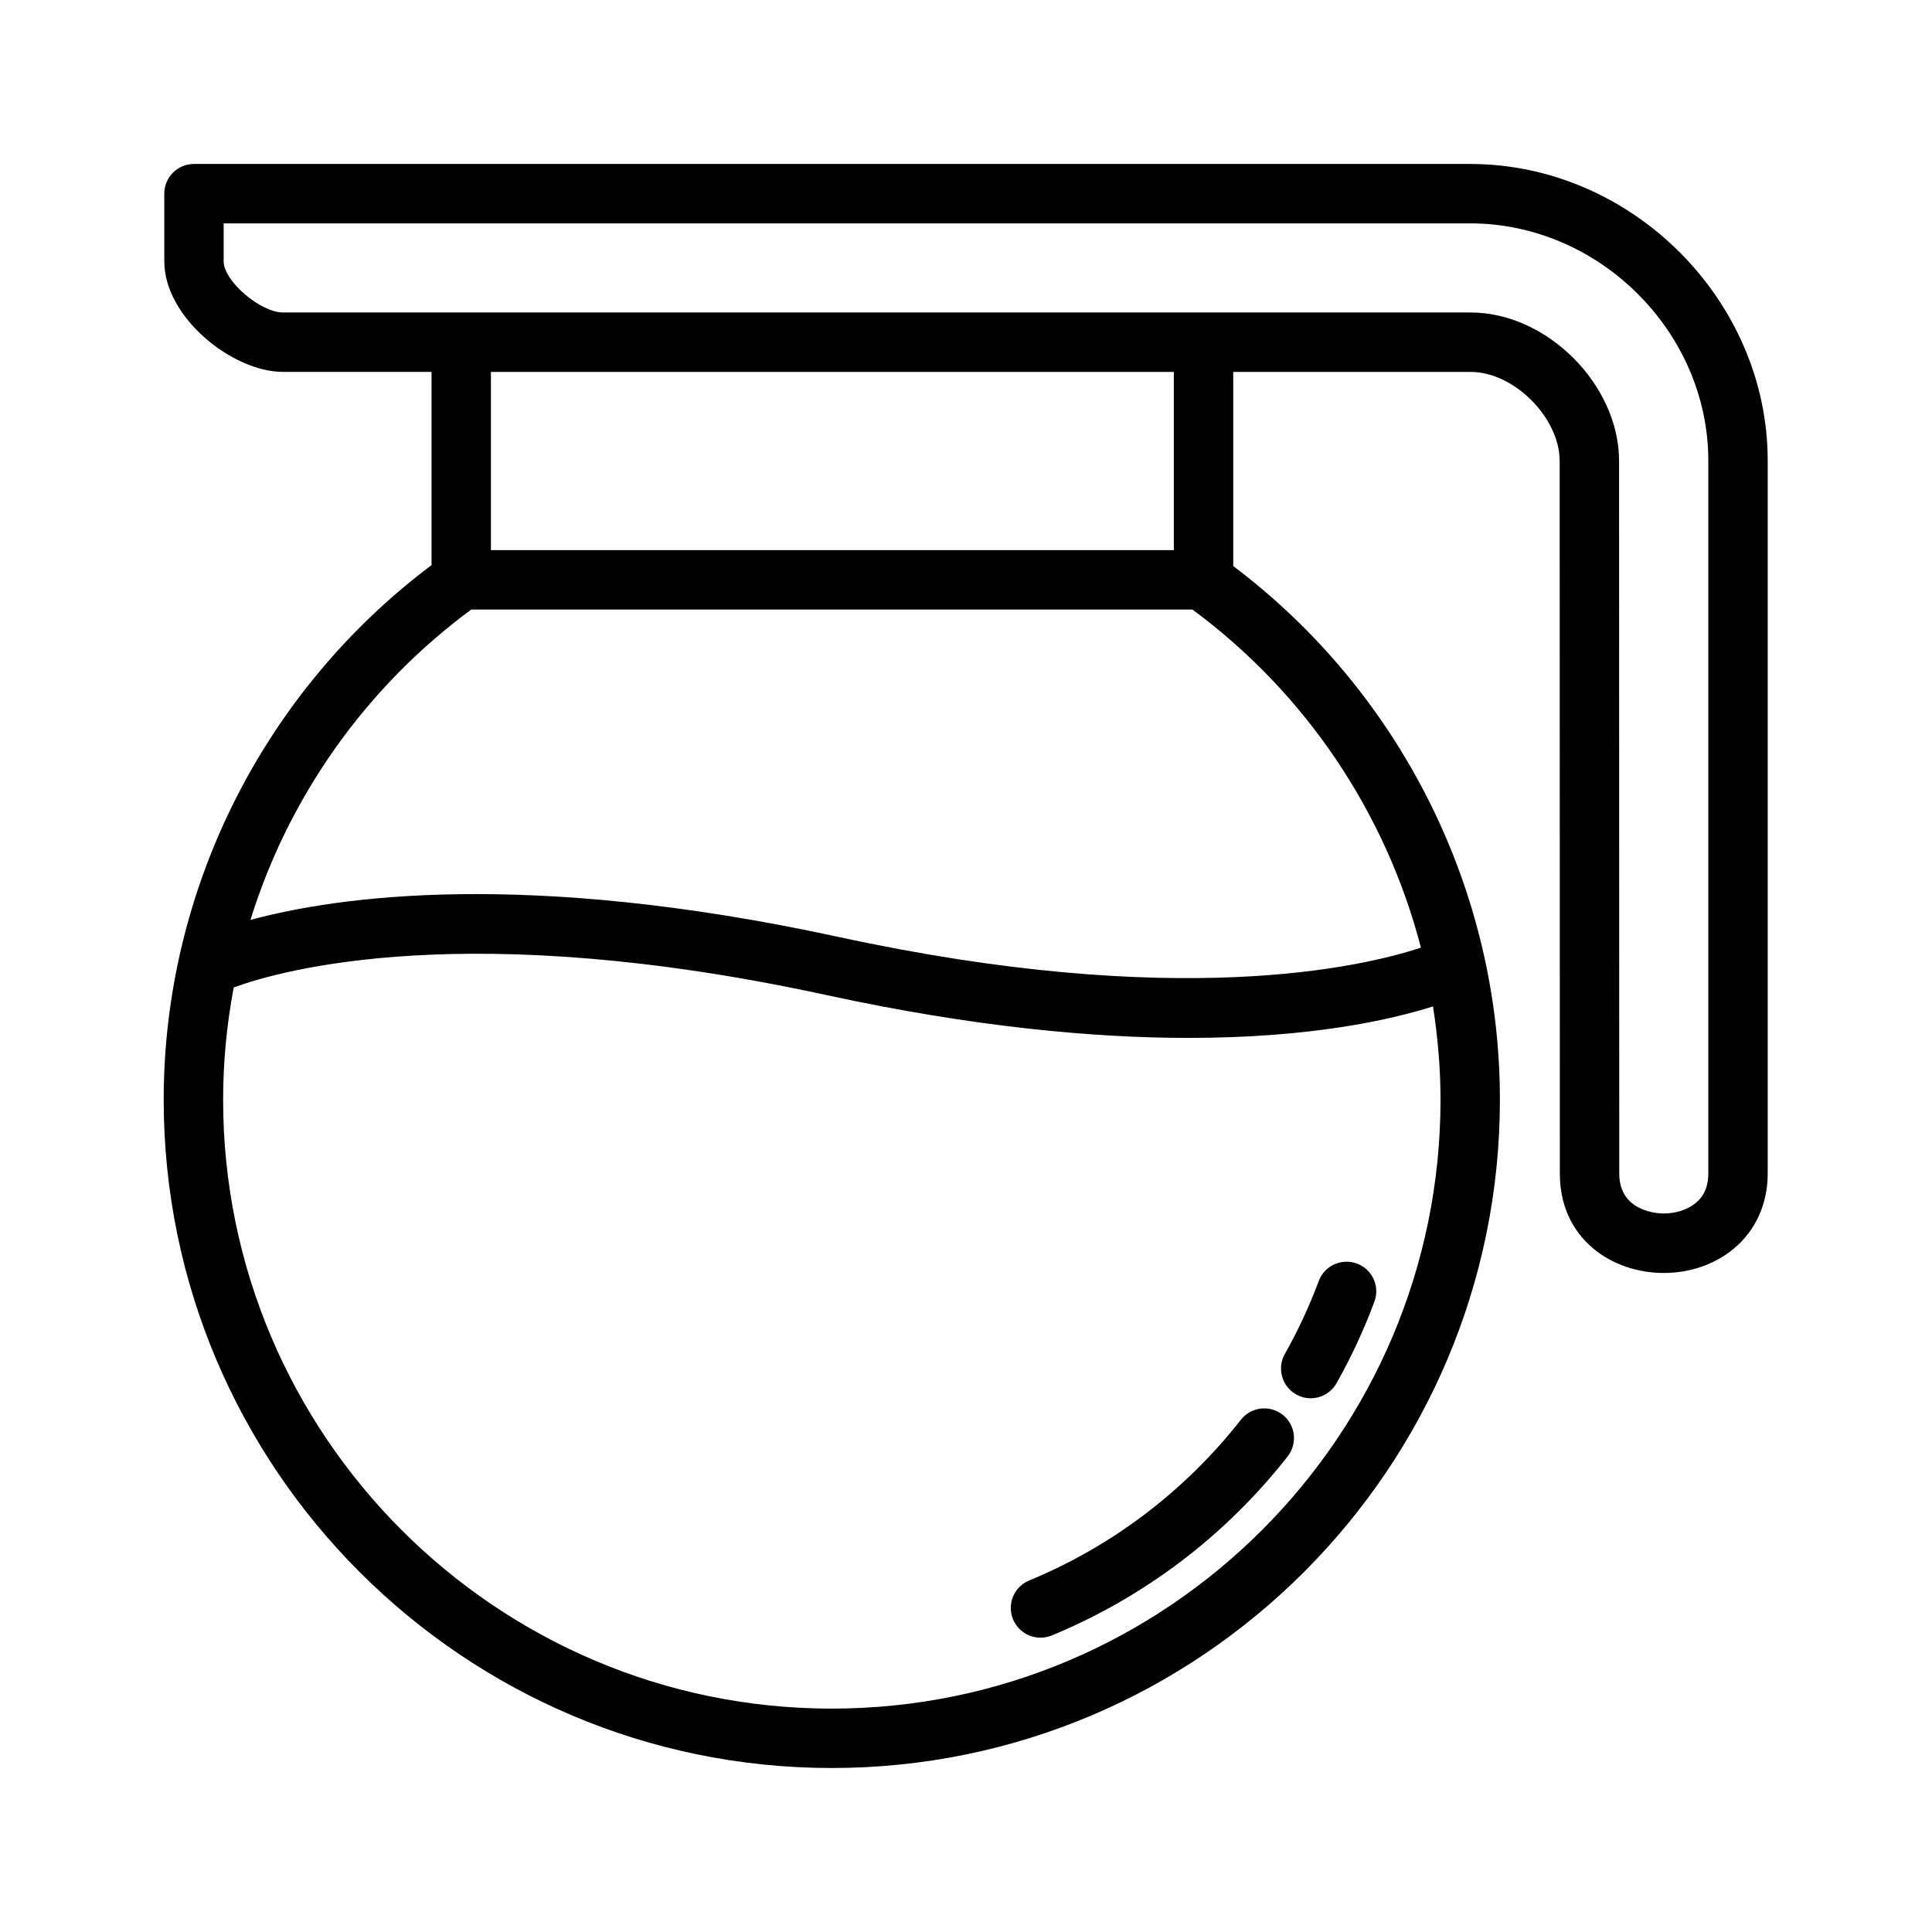 <?xml version="1.0" encoding="UTF-8"?>
<!-- Uploaded to: ICON Repo, www.svgrepo.com, Generator: ICON Repo Mixer Tools -->
<svg fill="#000000" width="800px" height="800px" version="1.1" viewBox="144 144 512 512" xmlns="http://www.w3.org/2000/svg">
 <g>
  <path d="m533.62 187.45h-338.21c-4.352 0-7.871 3.527-7.871 7.871v17.941c-0.004 14.816 18.023 29.293 31.477 29.293h39.344v51.207c-44.492 33.395-70.98 86-70.98 141.66 0 97.66 79.43 177.12 177.05 177.12 97.629 0 177.06-79.461 177.06-177.12 0-55.527-26.363-108.01-70.668-141.41v-51.449h62.945c11.453 0 23.562 12.137 23.562 23.617l0.047 188.85c0 17.277 13.832 26.324 27.496 26.324 7 0 13.602-2.289 18.586-6.438 5.801-4.824 9.004-11.895 9.004-19.875v-188.93c0.008-42.641-36.102-78.656-78.84-78.656zm-169.19 409.35c-88.938 0-161.3-72.395-161.3-161.38 0-10.059 0.969-20.004 2.809-29.734 12.633-4.621 62.086-18.594 156.99 2 39.195 8.508 71.012 11.367 96.07 11.367 32.496 0 53.578-4.801 64.762-8.344 1.266 8.125 1.992 16.375 1.992 24.719 0 88.977-72.367 161.37-161.32 161.37zm156.12-201.66c-15.785 5.211-64.738 16.578-154.29-2.832-83.145-18.035-133.07-10.691-155.89-4.519 10.113-32.566 30.465-61.566 58.512-82.254h191.12c30.141 22.23 51.34 54.07 60.559 89.605zm-65.473-105.35h-180.98v-47.23h180.98zm141.64 165.23c0 3.379-1.094 5.918-3.328 7.777-2.133 1.777-5.242 2.793-8.516 2.793-1.195 0-11.754-0.301-11.754-10.578l-0.047-188.84c0-20.23-19.105-39.359-39.305-39.359l-314.76-0.004c-6.027 0-15.734-8.359-15.734-13.547v-10.066h330.34c34.211 0 63.109 28.805 63.109 62.898v188.93z"/>
  <path d="m503.61 478.86c-4.078-1.504-8.613 0.543-10.125 4.621-2.481 6.644-5.504 13.152-8.988 19.34-2.133 3.777-0.797 8.59 3 10.715 1.211 0.691 2.543 1.016 3.848 1.016 2.754 0 5.414-1.449 6.863-4.016 3.883-6.894 7.258-14.145 10.012-21.555 1.531-4.074-0.531-8.609-4.609-10.121z"/>
  <path d="m472.85 520.25c-14.754 18.82-34.148 33.551-56.105 42.594-4.023 1.66-5.934 6.258-4.281 10.281 1.25 3.039 4.188 4.871 7.281 4.871 1 0 2.023-0.188 3-0.59 24.457-10.086 46.082-26.488 62.496-47.438 2.684-3.426 2.086-8.367-1.34-11.051-3.434-2.688-8.375-2.074-11.051 1.332z"/>
 </g>
</svg>
